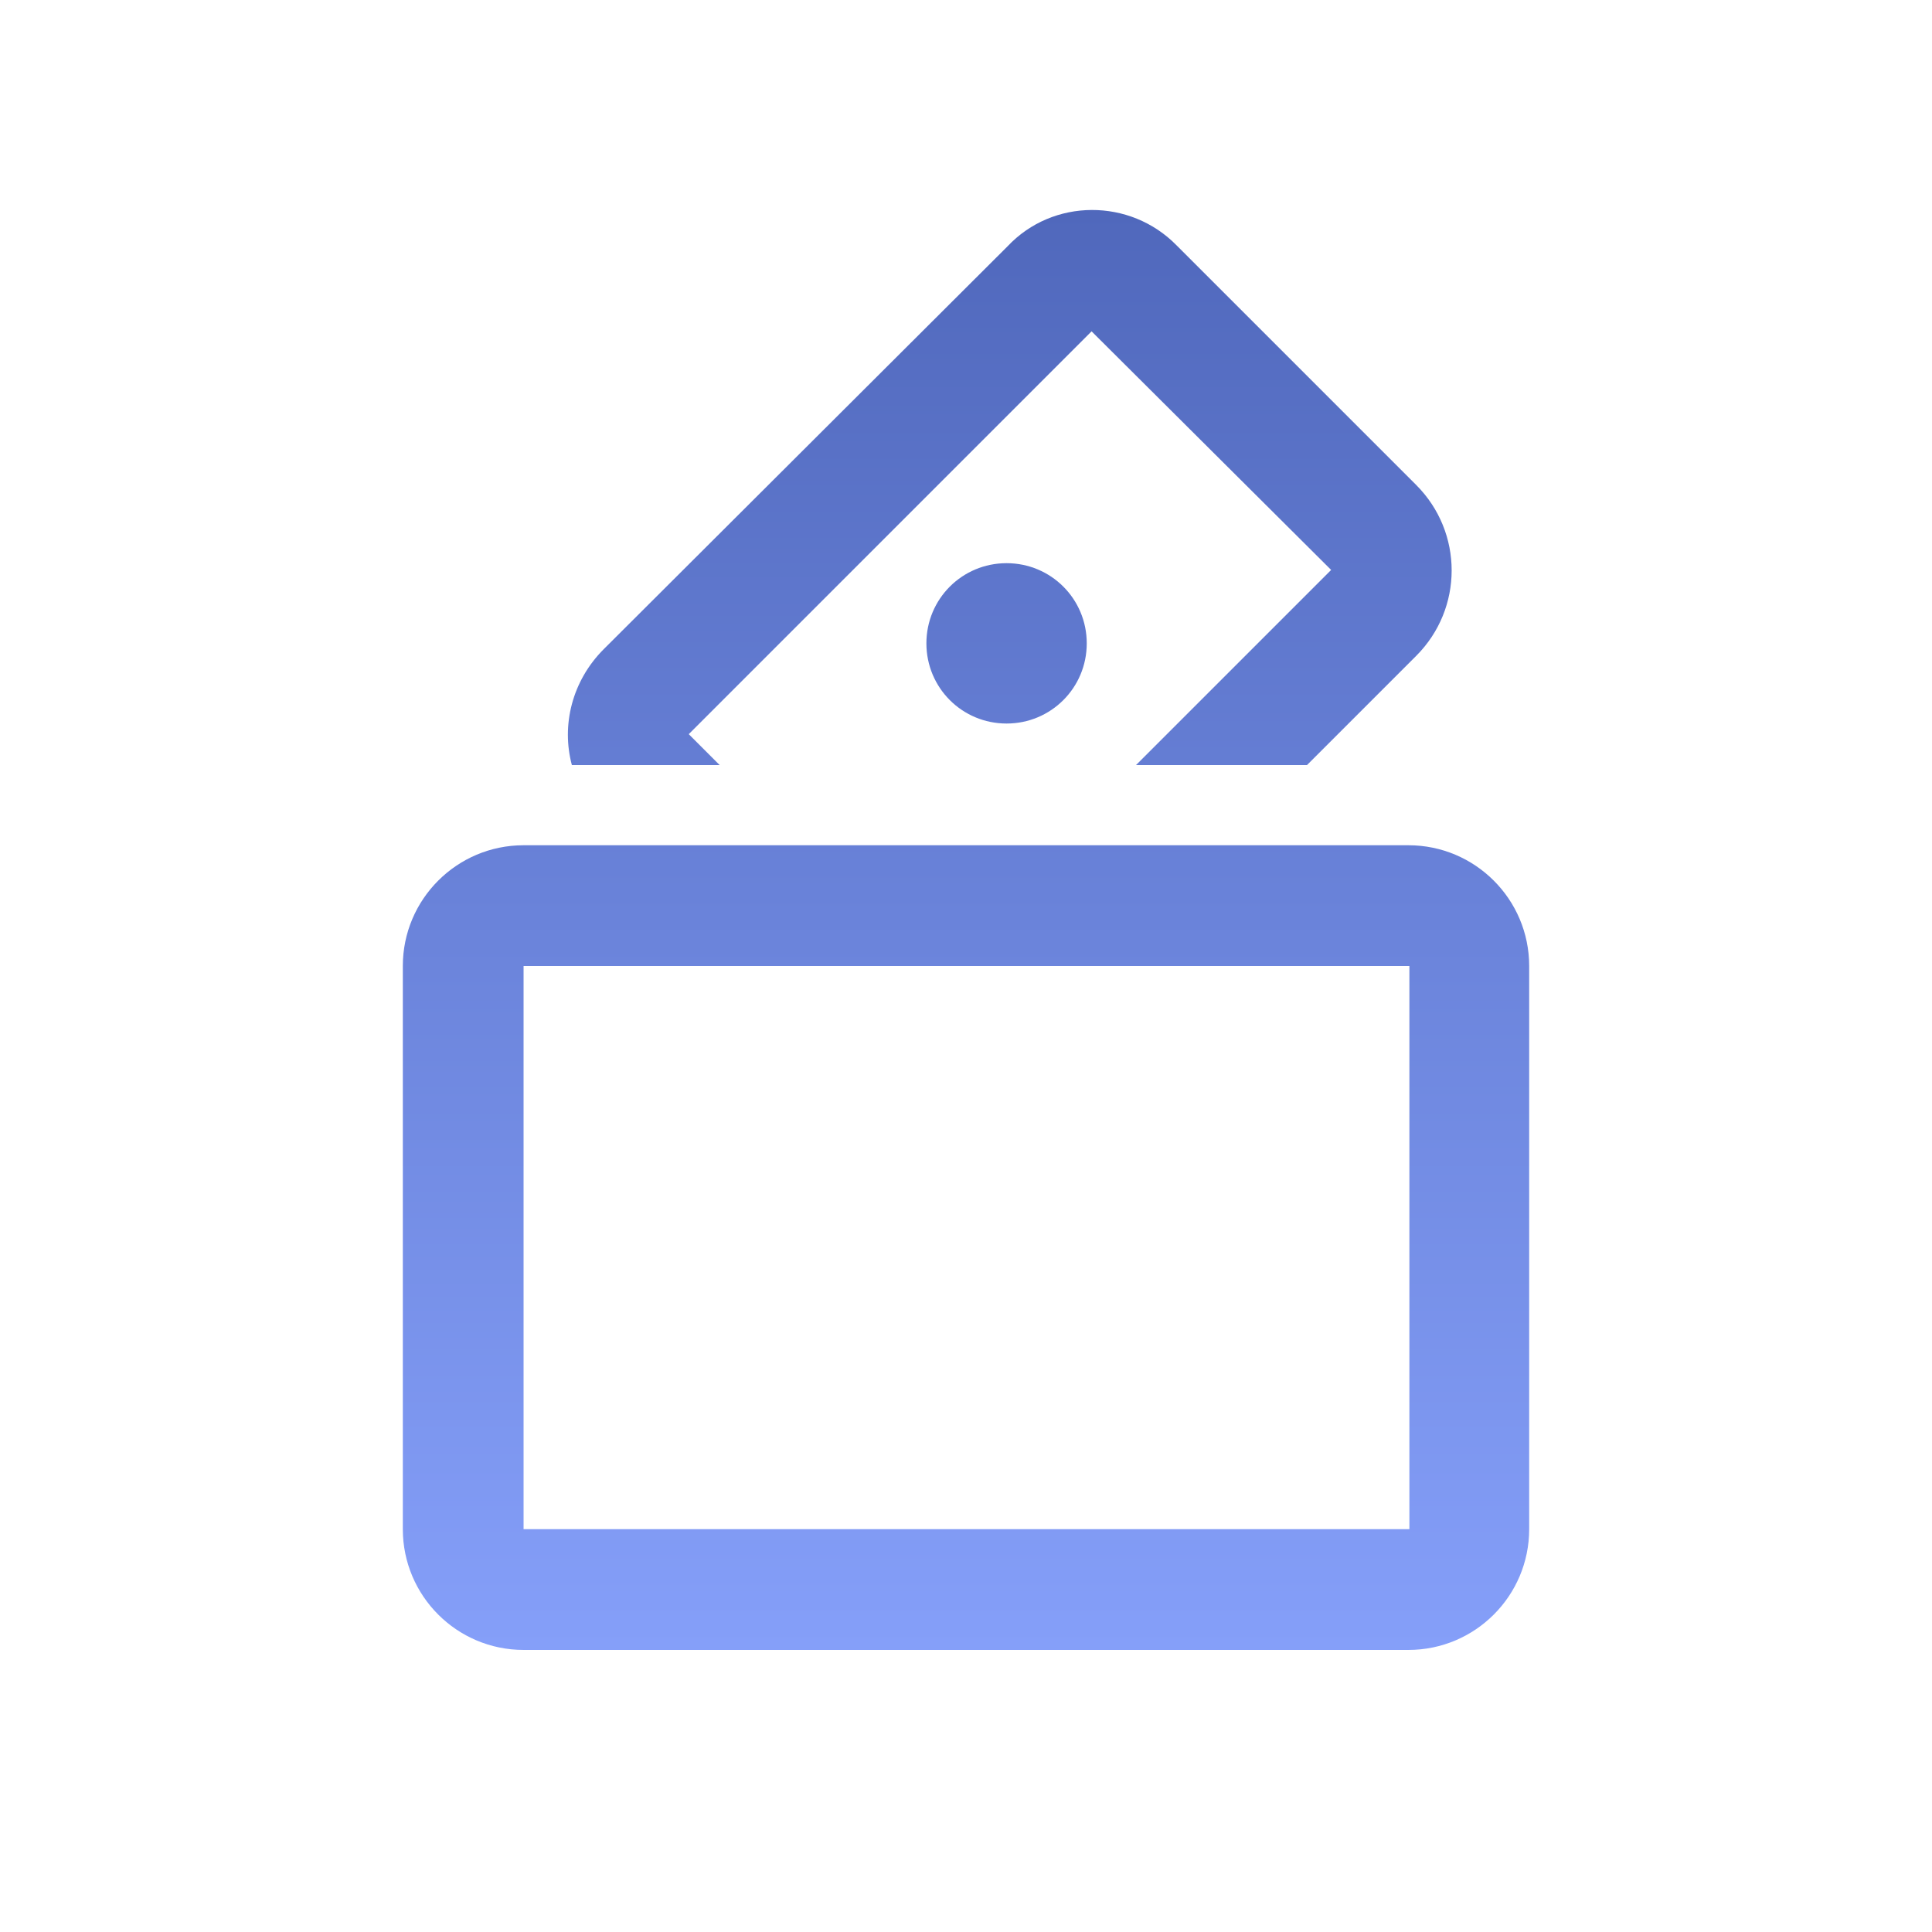 <?xml version="1.0" encoding="utf-8"?>
<!-- Generator: Adobe Illustrator 24.0.0, SVG Export Plug-In . SVG Version: 6.00 Build 0)  -->
<svg version="1.1" id="图层_1" xmlns="http://www.w3.org/2000/svg" xmlns:xlink="http://www.w3.org/1999/xlink" x="0px" y="0px"
	 viewBox="0 0 200 200" style="enable-background:new 0 0 200 200;" xml:space="preserve">
<style type="text/css">
	.st0{fill:url(#SVGID_1_);}
</style>
<linearGradient id="SVGID_1_" gradientUnits="userSpaceOnUse" x1="100" y1="21.759" x2="100" y2="170.833">
	<stop  offset="0" style="stop-color:#5068BC"/>
	<stop  offset="1" style="stop-color:#859FF9"/>
</linearGradient>
<path class="st0" d="M145.8,87.5c6.9,0,12.5,5.6,12.5,12.5v58.3c0,6.9-5.6,12.5-12.5,12.5H54.2c-6.9,0-12.5-5.6-12.5-12.5V100
	c0-6.9,5.6-12.5,12.5-12.5H145.8z M145.8,100H54.2v58.3h91.7V100z M121.8,25.4l24.8,24.8c4.9,4.9,4.9,12.8,0,17.7c0,0,0,0,0,0
	l-11.3,11.3h-17.7L137.8,59L113,34.3L71.3,76l3.2,3.2H59.2c-1.1-4.1,0-8.7,3.3-12l41.8-41.7C109,20.5,117,20.5,121.8,25.4
	C121.8,25.4,121.8,25.4,121.8,25.4L121.8,25.4z M104.2,58.3c4.6,0,8.3,3.7,8.3,8.3s-3.7,8.3-8.3,8.3s-8.3-3.7-8.3-8.3
	S99.6,58.3,104.2,58.3z"/>
</svg>
